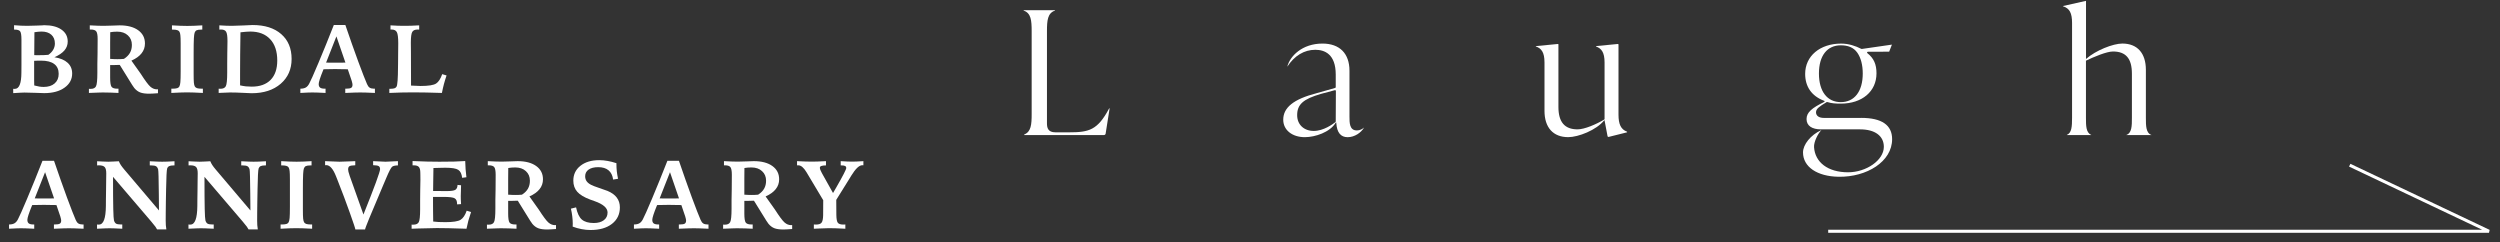 <svg width="227" height="22" viewBox="0 0 227 22" fill="none" xmlns="http://www.w3.org/2000/svg">
<rect x="0" y="0" width="227" height="22" fill="#333333" stroke="none"/>
<path d="M166 21H226L213.355 15" stroke="white" stroke-width="0.281"/>
<path d="M72.371 14.632C72.684 14.647 72.949 14.658 73.167 14.667C73.385 14.672 73.578 14.675 73.747 14.675C73.871 14.675 74.027 14.672 74.216 14.667C74.405 14.658 74.666 14.647 74.999 14.632V15.019C74.807 15.019 74.666 15.037 74.577 15.071C74.488 15.102 74.444 15.155 74.444 15.23C74.444 15.333 74.501 15.488 74.616 15.694C74.647 15.752 74.672 15.796 74.689 15.828L75.639 17.526L75.928 17.028C76.535 15.973 76.839 15.382 76.839 15.256C76.839 15.173 76.806 15.113 76.74 15.075C76.674 15.038 76.571 15.019 76.431 15.019H76.336V14.632C76.588 14.647 76.793 14.658 76.951 14.667C77.112 14.672 77.246 14.675 77.355 14.675C77.47 14.675 77.609 14.672 77.772 14.667C77.939 14.658 78.147 14.647 78.396 14.632V15.007C78.385 15.007 78.372 15.007 78.357 15.007C78.343 15.004 78.322 15.002 78.293 15.002C78.015 15.002 77.681 15.32 77.291 15.957C77.205 16.103 77.136 16.216 77.084 16.297L75.932 18.146L75.941 19.522C75.946 19.889 75.992 20.125 76.078 20.232C76.164 20.338 76.332 20.391 76.581 20.391C76.598 20.391 76.627 20.389 76.667 20.386C76.707 20.384 76.737 20.382 76.758 20.382V20.769C76.442 20.752 76.161 20.739 75.915 20.73C75.668 20.722 75.459 20.718 75.287 20.718C75.132 20.718 74.822 20.727 74.358 20.748C74.163 20.756 74.01 20.763 73.898 20.769V20.382C73.921 20.382 73.952 20.384 73.992 20.386C74.035 20.389 74.066 20.391 74.083 20.391C74.335 20.391 74.506 20.335 74.594 20.223C74.686 20.111 74.735 19.883 74.741 19.539L74.749 18.18L73.313 15.776C73.293 15.742 73.263 15.692 73.223 15.626C72.973 15.216 72.731 15.011 72.496 15.011C72.464 15.011 72.439 15.012 72.418 15.015C72.401 15.015 72.385 15.015 72.371 15.015V14.632Z" fill="white"/>
<path d="M67.586 17.677C67.738 17.686 67.867 17.693 67.973 17.698C68.079 17.701 68.168 17.703 68.24 17.703C68.328 17.703 68.423 17.701 68.523 17.698C68.624 17.693 68.728 17.686 68.837 17.677C69.087 17.517 69.269 17.334 69.383 17.131C69.501 16.924 69.56 16.684 69.56 16.408C69.56 16.05 69.438 15.761 69.194 15.54C68.953 15.316 68.632 15.204 68.231 15.204C68.108 15.204 67.994 15.209 67.891 15.217C67.791 15.226 67.692 15.239 67.594 15.256C67.591 15.568 67.589 15.895 67.586 16.236C67.586 16.578 67.586 17.058 67.586 17.677ZM65.659 20.391C65.682 20.393 65.704 20.396 65.724 20.399C65.747 20.399 65.781 20.399 65.827 20.399C66.062 20.399 66.22 20.322 66.3 20.167C66.383 20.012 66.425 19.602 66.425 18.937V18.619V18.322V18.163L66.442 17.2C66.445 16.996 66.446 16.794 66.446 16.593C66.449 16.393 66.451 16.152 66.451 15.871C66.451 15.51 66.406 15.276 66.317 15.17C66.231 15.064 66.068 15.011 65.827 15.011H65.737V14.632C66.043 14.647 66.297 14.658 66.498 14.667C66.698 14.672 66.873 14.675 67.022 14.675C67.235 14.675 67.498 14.668 67.814 14.654C68.129 14.639 68.341 14.632 68.45 14.632C69.161 14.632 69.722 14.78 70.132 15.075C70.542 15.371 70.747 15.772 70.747 16.279C70.747 16.618 70.643 16.916 70.437 17.174C70.233 17.432 69.927 17.653 69.517 17.836L70.36 19.023C70.761 19.648 71.053 20.041 71.237 20.201C71.423 20.362 71.621 20.442 71.83 20.442C71.842 20.442 71.858 20.441 71.878 20.438C71.901 20.435 71.918 20.434 71.929 20.434V20.795C71.754 20.809 71.602 20.819 71.473 20.825C71.344 20.834 71.231 20.838 71.134 20.838C70.784 20.838 70.51 20.799 70.312 20.722C70.114 20.644 69.937 20.511 69.779 20.322C69.704 20.233 69.521 19.948 69.229 19.466C68.936 18.982 68.68 18.567 68.459 18.223C68.281 18.229 68.123 18.233 67.986 18.236C67.848 18.239 67.715 18.24 67.586 18.24V19.384C67.586 19.823 67.629 20.1 67.715 20.214C67.801 20.326 67.97 20.382 68.222 20.382H68.343V20.769C68.108 20.755 67.873 20.745 67.637 20.739C67.402 20.73 67.162 20.726 66.915 20.726C66.835 20.726 66.716 20.729 66.558 20.735C66.403 20.738 66.104 20.749 65.659 20.769V20.391Z" fill="white"/>
<path d="M60.835 15.634L59.898 18.012C60.007 18.015 60.121 18.018 60.242 18.021C60.365 18.021 60.528 18.021 60.732 18.021C60.967 18.021 61.151 18.021 61.282 18.021C61.414 18.018 61.538 18.015 61.652 18.012L60.835 15.634ZM60.599 14.602H61.648C62.061 15.812 62.453 16.924 62.826 17.939C63.202 18.951 63.464 19.625 63.613 19.96C63.676 20.112 63.755 20.221 63.85 20.287C63.947 20.35 64.076 20.382 64.237 20.382H64.331V20.769C63.967 20.752 63.688 20.74 63.493 20.735C63.298 20.729 63.135 20.726 63.003 20.726C62.876 20.726 62.713 20.729 62.512 20.735C62.312 20.74 62.021 20.752 61.639 20.769V20.382H61.717C61.943 20.382 62.097 20.356 62.177 20.305C62.257 20.253 62.297 20.161 62.297 20.029C62.297 19.989 62.292 19.942 62.28 19.887C62.272 19.833 62.251 19.757 62.22 19.659L61.867 18.619C61.704 18.616 61.489 18.613 61.222 18.61C60.956 18.604 60.789 18.602 60.723 18.602C60.6 18.602 60.352 18.606 59.979 18.614C59.845 18.617 59.74 18.619 59.665 18.619L59.648 18.662C59.367 19.347 59.227 19.78 59.227 19.96C59.227 20.11 59.268 20.217 59.352 20.283C59.438 20.349 59.578 20.382 59.773 20.382H59.85V20.769C59.523 20.752 59.27 20.74 59.089 20.735C58.908 20.729 58.76 20.726 58.642 20.726C58.544 20.726 58.415 20.729 58.255 20.735C58.097 20.74 57.866 20.752 57.562 20.769V20.382C57.769 20.382 57.934 20.346 58.057 20.274C58.18 20.203 58.285 20.082 58.371 19.913C58.494 19.689 58.772 19.064 59.205 18.038C59.638 17.012 60.103 15.866 60.599 14.602Z" fill="white"/>
<path d="M55.972 14.817V14.912C55.972 15.121 55.983 15.336 56.006 15.557C56.032 15.775 56.069 16 56.118 16.232L55.671 16.305C55.622 15.932 55.483 15.652 55.253 15.462C55.027 15.273 54.714 15.178 54.316 15.178C53.946 15.178 53.657 15.252 53.447 15.398C53.238 15.544 53.133 15.746 53.133 16.004C53.133 16.176 53.176 16.325 53.262 16.451C53.348 16.575 53.482 16.684 53.662 16.778C53.803 16.853 54.045 16.947 54.389 17.062C54.736 17.177 54.992 17.267 55.159 17.333C55.534 17.488 55.815 17.69 56.002 17.939C56.191 18.189 56.285 18.485 56.285 18.829C56.285 19.454 56.046 19.953 55.567 20.326C55.089 20.699 54.439 20.885 53.619 20.885C53.35 20.885 53.077 20.858 52.802 20.803C52.527 20.752 52.259 20.676 51.998 20.576C51.998 20.544 51.999 20.502 52.002 20.451C52.005 20.396 52.007 20.356 52.007 20.33C52.007 20.11 51.992 19.885 51.964 19.655C51.938 19.426 51.896 19.189 51.839 18.946L52.308 18.829C52.417 19.357 52.591 19.726 52.832 19.935C53.076 20.144 53.437 20.249 53.916 20.249C54.303 20.249 54.608 20.163 54.832 19.991C55.056 19.819 55.167 19.588 55.167 19.298C55.167 18.885 54.773 18.54 53.985 18.262C53.81 18.202 53.677 18.154 53.585 18.12C53.04 17.916 52.649 17.68 52.411 17.41C52.176 17.141 52.058 16.804 52.058 16.4C52.058 15.844 52.273 15.395 52.703 15.054C53.133 14.713 53.702 14.542 54.41 14.542C54.657 14.542 54.907 14.565 55.159 14.611C55.414 14.654 55.685 14.723 55.972 14.817Z" fill="white"/>
<path d="M46.141 17.677C46.293 17.686 46.422 17.693 46.529 17.698C46.635 17.701 46.723 17.703 46.795 17.703C46.884 17.703 46.979 17.701 47.079 17.698C47.179 17.693 47.284 17.686 47.393 17.677C47.642 17.517 47.824 17.334 47.939 17.131C48.057 16.924 48.115 16.684 48.115 16.408C48.115 16.05 47.993 15.761 47.75 15.54C47.509 15.316 47.188 15.204 46.786 15.204C46.663 15.204 46.55 15.209 46.447 15.217C46.346 15.226 46.248 15.239 46.15 15.256C46.147 15.568 46.144 15.895 46.141 16.236C46.141 16.578 46.141 17.058 46.141 17.677ZM44.215 20.391C44.238 20.393 44.259 20.396 44.279 20.399C44.302 20.399 44.337 20.399 44.383 20.399C44.618 20.399 44.775 20.322 44.856 20.167C44.939 20.012 44.98 19.602 44.98 18.937V18.619V18.322V18.163L44.998 17.2C45 16.996 45.002 16.794 45.002 16.593C45.005 16.393 45.006 16.152 45.006 15.871C45.006 15.51 44.962 15.276 44.873 15.17C44.787 15.064 44.623 15.011 44.383 15.011H44.292V14.632C44.599 14.647 44.853 14.658 45.053 14.667C45.254 14.672 45.429 14.675 45.578 14.675C45.79 14.675 46.054 14.668 46.369 14.654C46.685 14.639 46.897 14.632 47.006 14.632C47.717 14.632 48.277 14.78 48.687 15.075C49.097 15.371 49.302 15.772 49.302 16.279C49.302 16.618 49.199 16.916 48.993 17.174C48.789 17.432 48.482 17.653 48.072 17.836L48.915 19.023C49.317 19.648 49.609 20.041 49.792 20.201C49.979 20.362 50.177 20.442 50.386 20.442C50.398 20.442 50.413 20.441 50.433 20.438C50.456 20.435 50.473 20.434 50.485 20.434V20.795C50.31 20.809 50.158 20.819 50.029 20.825C49.9 20.834 49.787 20.838 49.689 20.838C49.34 20.838 49.066 20.799 48.868 20.722C48.67 20.644 48.492 20.511 48.335 20.322C48.26 20.233 48.077 19.948 47.784 19.466C47.492 18.982 47.235 18.567 47.014 18.223C46.837 18.229 46.679 18.233 46.541 18.236C46.404 18.239 46.27 18.24 46.141 18.24V19.384C46.141 19.823 46.184 20.1 46.27 20.214C46.356 20.326 46.526 20.382 46.778 20.382H46.898V20.769C46.663 20.755 46.428 20.745 46.193 20.739C45.958 20.73 45.717 20.726 45.471 20.726C45.39 20.726 45.271 20.729 45.114 20.735C44.959 20.738 44.659 20.749 44.215 20.769V20.391Z" fill="white"/>
<path d="M37.46 14.623C37.947 14.644 38.398 14.659 38.81 14.671C39.223 14.679 39.586 14.684 39.898 14.684C40.423 14.684 40.866 14.679 41.227 14.671C41.591 14.659 41.93 14.644 42.242 14.623C42.248 14.873 42.259 15.12 42.276 15.363C42.294 15.604 42.318 15.848 42.35 16.094L41.963 16.146C41.922 15.787 41.803 15.545 41.606 15.419C41.411 15.293 41.018 15.23 40.427 15.23C40.321 15.23 40.179 15.233 40.002 15.239C39.827 15.241 39.612 15.247 39.356 15.256C39.351 15.634 39.345 15.997 39.339 16.344C39.337 16.691 39.332 17.023 39.326 17.341H39.451C39.617 17.341 39.824 17.343 40.07 17.346C40.32 17.349 40.486 17.35 40.569 17.35C40.965 17.35 41.224 17.311 41.348 17.234C41.471 17.157 41.537 17.009 41.545 16.791L41.864 16.821C41.864 16.964 41.859 17.145 41.851 17.363C41.842 17.578 41.838 17.724 41.838 17.802C41.838 17.879 41.839 17.978 41.842 18.098C41.848 18.219 41.855 18.363 41.864 18.533L41.502 18.558V18.507C41.502 18.26 41.431 18.094 41.287 18.008C41.147 17.922 40.813 17.879 40.285 17.879H39.645H39.318V18.373C39.318 18.629 39.319 18.891 39.322 19.16C39.325 19.427 39.329 19.745 39.335 20.115C39.464 20.132 39.625 20.147 39.817 20.158C40.012 20.167 40.224 20.171 40.453 20.171C41.138 20.171 41.594 20.099 41.821 19.956C42.05 19.813 42.235 19.538 42.376 19.13L42.771 19.255C42.676 19.53 42.595 19.793 42.526 20.042C42.46 20.291 42.404 20.534 42.358 20.769C41.682 20.746 41.143 20.73 40.741 20.722C40.34 20.713 39.983 20.709 39.67 20.709C39.318 20.709 38.755 20.722 37.98 20.747C37.714 20.756 37.512 20.763 37.374 20.769V20.39C37.391 20.393 37.41 20.396 37.43 20.399C37.453 20.399 37.486 20.399 37.529 20.399C37.77 20.399 37.933 20.326 38.019 20.18C38.105 20.031 38.148 19.642 38.148 19.014V18.584V18.189L38.157 17.23C38.157 17.187 38.158 17.122 38.161 17.036C38.17 16.683 38.174 16.443 38.174 16.314C38.174 16.185 38.172 16.05 38.17 15.909C38.167 15.769 38.165 15.691 38.165 15.677C38.165 15.428 38.119 15.254 38.028 15.157C37.939 15.059 37.783 15.011 37.559 15.011H37.46V14.623Z" fill="white"/>
<path d="M29.519 14.632C29.616 14.635 29.752 14.641 29.927 14.649C30.377 14.672 30.678 14.684 30.83 14.684C31.031 14.684 31.401 14.671 31.94 14.645C32.077 14.639 32.183 14.635 32.258 14.632V15.007C31.988 15.012 31.812 15.041 31.729 15.092C31.649 15.144 31.609 15.243 31.609 15.389C31.609 15.444 31.619 15.512 31.639 15.596C31.659 15.679 31.698 15.806 31.755 15.978L33.002 19.479L33.028 19.41C34.017 16.945 34.511 15.596 34.511 15.363C34.511 15.229 34.47 15.136 34.387 15.084C34.303 15.032 34.134 15.004 33.879 14.998V14.632C33.925 14.635 33.992 14.638 34.081 14.641C34.52 14.67 34.828 14.684 35.006 14.684C35.149 14.684 35.427 14.671 35.84 14.645C35.966 14.639 36.064 14.635 36.133 14.632V15.019C36.021 15.019 35.922 15.028 35.836 15.045C35.753 15.062 35.682 15.088 35.625 15.123C35.516 15.191 35.328 15.546 35.062 16.185C34.95 16.451 34.861 16.661 34.795 16.813C34.202 18.2 33.779 19.204 33.527 19.823C33.274 20.439 33.148 20.778 33.148 20.838H32.267C32.267 20.766 32.102 20.267 31.772 19.341C31.445 18.415 31.058 17.387 30.611 16.258C30.588 16.198 30.553 16.112 30.508 16C30.244 15.329 29.95 14.994 29.626 14.994C29.615 14.994 29.596 14.995 29.57 14.998C29.547 15.001 29.53 15.002 29.519 15.002V14.632Z" fill="white"/>
<path d="M25.532 14.632C25.813 14.649 26.07 14.662 26.302 14.671C26.537 14.68 26.747 14.684 26.93 14.684C27.111 14.684 27.313 14.68 27.537 14.671C27.763 14.662 28.014 14.649 28.289 14.632V15.019H28.199C28.001 15.019 27.859 15.039 27.773 15.08C27.69 15.12 27.63 15.193 27.592 15.299C27.561 15.388 27.538 15.563 27.524 15.823C27.509 16.084 27.502 16.553 27.502 17.23V18.997C27.502 19.401 27.509 19.683 27.524 19.84C27.541 19.995 27.569 20.108 27.61 20.18C27.65 20.252 27.717 20.303 27.812 20.335C27.906 20.366 28.047 20.382 28.233 20.382H28.341V20.769C28.025 20.752 27.749 20.739 27.511 20.73C27.273 20.722 27.071 20.718 26.904 20.718C26.752 20.718 26.556 20.722 26.315 20.73C26.074 20.739 25.795 20.752 25.477 20.769V20.382H25.584C25.776 20.382 25.919 20.366 26.014 20.335C26.109 20.303 26.173 20.252 26.208 20.18C26.251 20.1 26.281 19.969 26.298 19.789C26.315 19.605 26.324 19.274 26.324 18.795V18.146V16.279C26.324 15.924 26.315 15.676 26.298 15.535C26.284 15.392 26.256 15.286 26.216 15.217C26.179 15.148 26.113 15.098 26.018 15.067C25.927 15.035 25.793 15.019 25.619 15.019H25.532V14.632Z" fill="white"/>
<path d="M17.122 14.641C17.231 14.644 17.401 14.653 17.634 14.667C17.869 14.678 18.036 14.684 18.137 14.684C18.226 14.684 18.381 14.678 18.601 14.667C18.825 14.653 18.99 14.644 19.096 14.641C19.136 14.747 19.195 14.86 19.272 14.981C19.349 15.098 19.451 15.232 19.577 15.381L22.738 19.109C22.735 18.737 22.731 18.239 22.725 17.617C22.714 16.25 22.692 15.503 22.661 15.377C22.621 15.239 22.558 15.146 22.472 15.097C22.386 15.045 22.244 15.02 22.046 15.02H21.904V14.641C22.216 14.655 22.454 14.667 22.618 14.675C22.781 14.681 22.916 14.684 23.022 14.684C23.148 14.684 23.3 14.681 23.478 14.675C23.656 14.667 23.879 14.655 24.149 14.641V15.02H24.071C23.888 15.02 23.753 15.041 23.667 15.084C23.581 15.124 23.52 15.196 23.482 15.299C23.436 15.437 23.403 16.083 23.383 17.239V17.307L23.366 18.241C23.36 18.599 23.356 18.936 23.353 19.251C23.35 19.564 23.349 19.826 23.349 20.038C23.349 20.179 23.353 20.315 23.362 20.447C23.373 20.579 23.389 20.706 23.409 20.829H22.566C22.532 20.758 22.482 20.676 22.416 20.584C22.35 20.493 22.224 20.336 22.037 20.116L18.567 16.056C18.567 17.412 18.574 18.385 18.588 18.976C18.603 19.564 18.624 19.911 18.653 20.017C18.693 20.154 18.756 20.25 18.842 20.305C18.931 20.356 19.074 20.382 19.272 20.382H19.405V20.769C19.079 20.752 18.831 20.741 18.661 20.735C18.495 20.729 18.358 20.726 18.249 20.726C18.157 20.726 18.031 20.729 17.87 20.735C17.712 20.741 17.46 20.752 17.113 20.769V20.382C17.136 20.385 17.159 20.388 17.182 20.391C17.208 20.391 17.244 20.391 17.29 20.391C17.7 20.391 17.909 19.828 17.918 18.701C17.92 18.451 17.922 18.258 17.922 18.12L17.935 17.204C17.935 17.018 17.938 16.751 17.943 16.404C17.949 16.055 17.952 15.831 17.952 15.733C17.952 15.455 17.903 15.266 17.806 15.166C17.708 15.063 17.533 15.011 17.281 15.011C17.264 15.011 17.237 15.012 17.199 15.015C17.165 15.018 17.139 15.02 17.122 15.02V14.641Z" fill="white"/>
<path d="M8.818 14.641C8.927 14.644 9.098 14.653 9.33 14.667C9.565 14.678 9.733 14.684 9.833 14.684C9.922 14.684 10.077 14.678 10.297 14.667C10.521 14.653 10.686 14.644 10.792 14.641C10.832 14.747 10.891 14.86 10.968 14.981C11.046 15.098 11.148 15.232 11.274 15.381L14.435 19.109C14.432 18.737 14.427 18.239 14.422 17.617C14.41 16.25 14.389 15.503 14.357 15.377C14.317 15.239 14.254 15.146 14.168 15.097C14.082 15.045 13.94 15.02 13.742 15.02H13.6V14.641C13.913 14.655 14.151 14.667 14.314 14.675C14.478 14.681 14.612 14.684 14.718 14.684C14.845 14.684 14.996 14.681 15.174 14.675C15.352 14.667 15.576 14.655 15.845 14.641V15.02H15.768C15.584 15.02 15.45 15.041 15.364 15.084C15.277 15.124 15.216 15.196 15.178 15.299C15.133 15.437 15.1 16.083 15.08 17.239V17.307L15.062 18.241C15.057 18.599 15.052 18.936 15.05 19.251C15.047 19.564 15.045 19.826 15.045 20.038C15.045 20.179 15.05 20.315 15.058 20.447C15.07 20.579 15.085 20.706 15.105 20.829H14.262C14.228 20.758 14.178 20.676 14.112 20.584C14.046 20.493 13.92 20.336 13.734 20.116L10.263 16.056C10.263 17.412 10.27 18.385 10.285 18.976C10.299 19.564 10.32 19.911 10.349 20.017C10.389 20.154 10.452 20.25 10.538 20.305C10.627 20.356 10.771 20.382 10.968 20.382H11.102V20.769C10.775 20.752 10.527 20.741 10.358 20.735C10.191 20.729 10.054 20.726 9.945 20.726C9.853 20.726 9.727 20.729 9.566 20.735C9.409 20.741 9.156 20.752 8.81 20.769V20.382C8.833 20.385 8.855 20.388 8.878 20.391C8.904 20.391 8.94 20.391 8.986 20.391C9.396 20.391 9.605 19.828 9.614 18.701C9.617 18.451 9.618 18.258 9.618 18.12L9.631 17.204C9.631 17.018 9.634 16.751 9.64 16.404C9.645 16.055 9.648 15.831 9.648 15.733C9.648 15.455 9.599 15.266 9.502 15.166C9.404 15.063 9.23 15.011 8.977 15.011C8.96 15.011 8.933 15.012 8.896 15.015C8.861 15.018 8.835 15.02 8.818 15.02V14.641Z" fill="white"/>
<path d="M4.093 15.634L3.155 18.012C3.264 18.015 3.379 18.018 3.499 18.021C3.623 18.021 3.786 18.021 3.99 18.021C4.225 18.021 4.408 18.021 4.54 18.021C4.672 18.018 4.795 18.015 4.91 18.012L4.093 15.634ZM3.856 14.602H4.906C5.319 15.812 5.711 16.924 6.084 17.939C6.46 18.951 6.722 19.625 6.871 19.96C6.934 20.112 7.013 20.221 7.108 20.287C7.205 20.35 7.334 20.382 7.495 20.382H7.589V20.769C7.225 20.752 6.946 20.74 6.751 20.735C6.556 20.729 6.392 20.726 6.26 20.726C6.134 20.726 5.971 20.729 5.77 20.735C5.569 20.74 5.278 20.752 4.897 20.769V20.382H4.975C5.201 20.382 5.354 20.356 5.435 20.305C5.515 20.253 5.555 20.161 5.555 20.029C5.555 19.989 5.549 19.942 5.538 19.887C5.529 19.833 5.509 19.757 5.478 19.659L5.125 18.619C4.962 18.616 4.747 18.613 4.48 18.61C4.213 18.604 4.047 18.602 3.981 18.602C3.858 18.602 3.61 18.606 3.237 18.614C3.102 18.617 2.998 18.619 2.923 18.619L2.906 18.662C2.625 19.347 2.485 19.78 2.485 19.96C2.485 20.11 2.526 20.217 2.609 20.283C2.695 20.349 2.836 20.382 3.031 20.382H3.108V20.769C2.781 20.752 2.528 20.74 2.347 20.735C2.166 20.729 2.017 20.726 1.9 20.726C1.802 20.726 1.673 20.729 1.513 20.735C1.355 20.74 1.124 20.752 0.82 20.769V20.382C1.027 20.382 1.192 20.346 1.315 20.274C1.438 20.203 1.543 20.082 1.629 19.913C1.752 19.689 2.03 19.064 2.463 18.038C2.896 17.012 3.36 15.866 3.856 14.602Z" fill="white"/>
<path d="M35.456 2.302C35.699 2.317 35.929 2.328 36.144 2.337C36.362 2.342 36.555 2.345 36.724 2.345C36.899 2.345 37.094 2.342 37.309 2.337C37.527 2.328 37.778 2.317 38.062 2.302V2.689C38.045 2.689 38.02 2.688 37.989 2.685C37.957 2.682 37.936 2.681 37.924 2.681C37.683 2.681 37.52 2.752 37.434 2.896C37.348 3.039 37.305 3.363 37.305 3.868C37.305 3.942 37.306 4.077 37.309 4.272C37.312 4.467 37.313 4.626 37.313 4.749L37.322 7.768L37.348 7.772C37.718 7.795 37.997 7.807 38.187 7.807C38.906 7.807 39.378 7.732 39.601 7.583C39.825 7.434 40.008 7.15 40.152 6.732L40.547 6.852C40.459 7.113 40.378 7.375 40.307 7.639C40.238 7.903 40.178 8.169 40.126 8.439C39.619 8.422 39.147 8.409 38.711 8.4C38.275 8.392 37.877 8.387 37.516 8.387C37.157 8.387 36.796 8.392 36.432 8.4C36.071 8.409 35.711 8.422 35.352 8.439V8.061H35.473C35.628 8.061 35.747 8.045 35.83 8.013C35.913 7.982 35.973 7.93 36.011 7.858C36.091 7.701 36.134 7.112 36.139 6.091C36.142 5.959 36.144 5.859 36.144 5.79L36.152 4.852C36.152 4.726 36.154 4.561 36.157 4.358C36.16 4.151 36.161 4.008 36.161 3.928C36.161 3.412 36.118 3.075 36.032 2.917C35.949 2.76 35.79 2.681 35.555 2.681H35.456V2.302Z" fill="white"/>
<path d="M30.546 3.304L29.609 5.682C29.718 5.685 29.832 5.688 29.953 5.691C30.076 5.691 30.239 5.691 30.443 5.691C30.678 5.691 30.861 5.691 30.993 5.691C31.125 5.688 31.248 5.685 31.363 5.682L30.546 3.304ZM30.31 2.272H31.359C31.772 3.482 32.164 4.594 32.537 5.609C32.913 6.621 33.175 7.295 33.324 7.63C33.387 7.782 33.466 7.891 33.561 7.957C33.658 8.02 33.787 8.052 33.948 8.052H34.042V8.439C33.678 8.422 33.399 8.41 33.204 8.404C33.009 8.399 32.845 8.396 32.714 8.396C32.587 8.396 32.424 8.399 32.223 8.404C32.023 8.41 31.732 8.422 31.35 8.439V8.052H31.428C31.654 8.052 31.808 8.026 31.888 7.974C31.968 7.923 32.008 7.831 32.008 7.699C32.008 7.659 32.002 7.612 31.991 7.557C31.982 7.503 31.962 7.427 31.931 7.329L31.578 6.289C31.415 6.286 31.2 6.283 30.933 6.28C30.666 6.274 30.5 6.271 30.434 6.271C30.311 6.271 30.063 6.276 29.69 6.284C29.555 6.287 29.451 6.289 29.376 6.289L29.359 6.332C29.078 7.017 28.938 7.45 28.938 7.63C28.938 7.779 28.979 7.887 29.062 7.953C29.148 8.019 29.289 8.052 29.484 8.052H29.561V8.439C29.234 8.422 28.981 8.41 28.8 8.404C28.619 8.399 28.47 8.396 28.353 8.396C28.255 8.396 28.126 8.399 27.966 8.404C27.808 8.41 27.577 8.422 27.273 8.439V8.052C27.48 8.052 27.645 8.016 27.768 7.944C27.891 7.873 27.996 7.752 28.082 7.583C28.205 7.359 28.483 6.734 28.916 5.708C29.349 4.682 29.814 3.536 30.31 2.272Z" fill="white"/>
<path d="M21.799 7.751C21.977 7.791 22.152 7.821 22.324 7.841C22.499 7.858 22.677 7.867 22.857 7.867C23.6 7.867 24.172 7.662 24.573 7.252C24.974 6.842 25.175 6.257 25.175 5.497C25.175 4.663 24.96 4.017 24.53 3.558C24.1 3.096 23.498 2.865 22.724 2.865C22.612 2.865 22.485 2.871 22.341 2.883C22.201 2.891 22.032 2.908 21.834 2.934C21.822 3.634 21.814 4.297 21.808 4.925C21.802 5.55 21.799 6.119 21.799 6.633V7.751ZM19.855 8.439V8.052C19.875 8.055 19.897 8.058 19.92 8.06C19.943 8.06 19.977 8.06 20.023 8.06C20.261 8.06 20.422 7.982 20.505 7.824C20.588 7.663 20.63 7.255 20.63 6.598V6.289V5.833L20.638 4.809C20.638 4.761 20.64 4.69 20.642 4.599C20.651 4.177 20.655 3.886 20.655 3.726C20.655 3.298 20.614 3.017 20.531 2.883C20.45 2.748 20.298 2.681 20.075 2.681C20.032 2.681 19.999 2.682 19.976 2.685C19.953 2.685 19.933 2.685 19.916 2.685V2.302C20.162 2.316 20.377 2.328 20.561 2.336C20.744 2.342 20.91 2.345 21.06 2.345C21.326 2.345 21.667 2.334 22.083 2.311C22.502 2.285 22.785 2.272 22.935 2.272C24.041 2.272 24.909 2.547 25.536 3.098C26.164 3.645 26.478 4.398 26.478 5.355C26.478 6.284 26.147 7.035 25.485 7.609C24.823 8.179 23.944 8.465 22.849 8.465C22.76 8.465 22.497 8.453 22.062 8.43C21.626 8.407 21.233 8.396 20.883 8.396C20.8 8.396 20.519 8.407 20.04 8.43L19.855 8.439Z" fill="white"/>
<path d="M15.613 2.302C15.893 2.319 16.15 2.332 16.382 2.341C16.617 2.35 16.827 2.354 17.01 2.354C17.191 2.354 17.393 2.35 17.617 2.341C17.843 2.332 18.094 2.319 18.369 2.302V2.689H18.279C18.081 2.689 17.939 2.709 17.853 2.749C17.77 2.79 17.71 2.863 17.672 2.969C17.641 3.058 17.618 3.233 17.604 3.493C17.589 3.754 17.582 4.223 17.582 4.9V6.667C17.582 7.071 17.589 7.352 17.604 7.51C17.621 7.665 17.649 7.778 17.69 7.85C17.73 7.921 17.797 7.973 17.892 8.005C17.986 8.036 18.127 8.052 18.313 8.052H18.421V8.439C18.105 8.422 17.829 8.409 17.591 8.4C17.353 8.392 17.151 8.387 16.984 8.387C16.832 8.387 16.636 8.392 16.395 8.4C16.154 8.409 15.875 8.422 15.557 8.439V8.052H15.664C15.856 8.052 16 8.036 16.094 8.005C16.189 7.973 16.253 7.921 16.288 7.85C16.331 7.77 16.361 7.639 16.378 7.458C16.395 7.275 16.404 6.944 16.404 6.465V5.816V3.949C16.404 3.594 16.395 3.346 16.378 3.205C16.364 3.062 16.337 2.956 16.296 2.887C16.259 2.818 16.193 2.768 16.099 2.737C16.007 2.705 15.873 2.689 15.699 2.689H15.613V2.302Z" fill="white"/>
<path d="M10.001 5.347C10.153 5.356 10.282 5.363 10.388 5.368C10.494 5.371 10.583 5.373 10.655 5.373C10.743 5.373 10.838 5.371 10.938 5.368C11.039 5.363 11.143 5.356 11.252 5.347C11.502 5.186 11.684 5.004 11.798 4.801C11.916 4.594 11.975 4.354 11.975 4.078C11.975 3.72 11.853 3.43 11.609 3.21C11.368 2.986 11.047 2.874 10.646 2.874C10.523 2.874 10.409 2.879 10.306 2.887C10.206 2.896 10.107 2.909 10.009 2.926C10.007 3.238 10.004 3.565 10.001 3.906C10.001 4.247 10.001 4.728 10.001 5.347ZM8.074 8.061C8.097 8.063 8.119 8.066 8.139 8.069C8.162 8.069 8.196 8.069 8.242 8.069C8.477 8.069 8.635 7.992 8.715 7.837C8.798 7.682 8.84 7.272 8.84 6.607V6.289V5.992V5.833L8.857 4.87C8.86 4.666 8.861 4.464 8.861 4.263C8.864 4.063 8.866 3.822 8.866 3.541C8.866 3.18 8.821 2.946 8.732 2.84C8.646 2.734 8.483 2.681 8.242 2.681H8.152V2.302C8.458 2.317 8.712 2.328 8.913 2.337C9.113 2.342 9.288 2.345 9.437 2.345C9.65 2.345 9.913 2.338 10.229 2.324C10.544 2.309 10.756 2.302 10.865 2.302C11.576 2.302 12.137 2.45 12.547 2.745C12.957 3.04 13.162 3.442 13.162 3.949C13.162 4.288 13.058 4.586 12.852 4.844C12.649 5.102 12.342 5.323 11.932 5.506L12.775 6.693C13.176 7.318 13.468 7.711 13.652 7.871C13.838 8.032 14.036 8.112 14.245 8.112C14.257 8.112 14.273 8.111 14.293 8.108C14.316 8.105 14.333 8.104 14.344 8.104V8.465C14.169 8.479 14.017 8.489 13.888 8.495C13.759 8.504 13.646 8.508 13.549 8.508C13.199 8.508 12.925 8.469 12.727 8.392C12.53 8.314 12.352 8.181 12.194 7.992C12.12 7.903 11.936 7.618 11.644 7.136C11.351 6.651 11.095 6.237 10.874 5.893C10.696 5.899 10.538 5.903 10.401 5.906C10.263 5.909 10.13 5.91 10.001 5.91V7.054C10.001 7.493 10.044 7.77 10.13 7.884C10.216 7.996 10.385 8.052 10.637 8.052H10.758V8.439C10.523 8.425 10.287 8.415 10.052 8.409C9.817 8.4 9.577 8.396 9.33 8.396C9.25 8.396 9.131 8.399 8.973 8.405C8.818 8.407 8.519 8.419 8.074 8.439V8.061Z" fill="white"/>
<path d="M3.109 5.003C3.16 5.006 3.216 5.008 3.276 5.011C3.337 5.011 3.427 5.011 3.547 5.011C3.711 5.011 3.863 5.008 4.003 5.003C4.144 4.997 4.274 4.988 4.394 4.977C4.589 4.839 4.736 4.684 4.833 4.512C4.933 4.338 4.984 4.15 4.984 3.949C4.984 3.611 4.876 3.346 4.661 3.153C4.446 2.961 4.149 2.865 3.771 2.865C3.671 2.865 3.566 2.871 3.457 2.883C3.348 2.891 3.238 2.905 3.126 2.926C3.123 3.178 3.12 3.542 3.117 4.018C3.114 4.491 3.111 4.819 3.109 5.003ZM3.109 7.759C3.281 7.805 3.435 7.84 3.573 7.862C3.711 7.883 3.841 7.893 3.964 7.893C4.389 7.893 4.721 7.786 4.962 7.574C5.206 7.362 5.328 7.073 5.328 6.706C5.328 6.31 5.193 6.012 4.923 5.811C4.654 5.608 4.254 5.506 3.724 5.506C3.589 5.506 3.474 5.507 3.38 5.51C3.285 5.513 3.192 5.517 3.1 5.523V6.28C3.1 6.736 3.1 7.061 3.1 7.256C3.103 7.448 3.106 7.616 3.109 7.759ZM1.199 8.06C1.216 8.063 1.235 8.066 1.255 8.069C1.278 8.069 1.308 8.069 1.345 8.069C1.741 8.069 1.94 7.577 1.943 6.594C1.943 6.31 1.945 6.085 1.948 5.919V3.605C1.948 3.184 1.904 2.926 1.818 2.831C1.735 2.736 1.575 2.689 1.337 2.689H1.277V2.289C1.503 2.309 1.715 2.323 1.913 2.332C2.111 2.341 2.299 2.345 2.476 2.345C2.737 2.345 3.023 2.338 3.332 2.323C3.645 2.309 3.825 2.302 3.874 2.302C3.877 2.302 3.883 2.301 3.891 2.298C3.931 2.295 3.97 2.292 4.007 2.289C4.678 2.289 5.203 2.422 5.581 2.689C5.96 2.953 6.149 3.314 6.149 3.773C6.149 4.074 6.05 4.342 5.852 4.577C5.654 4.809 5.351 5.016 4.941 5.196C5.465 5.279 5.865 5.447 6.14 5.699C6.416 5.952 6.553 6.277 6.553 6.676C6.553 7.203 6.321 7.632 5.857 7.961C5.395 8.291 4.782 8.456 4.016 8.456C3.898 8.456 3.64 8.447 3.242 8.43C2.846 8.413 2.508 8.404 2.227 8.404C2.15 8.404 2.025 8.409 1.853 8.417C1.681 8.426 1.463 8.439 1.199 8.456V8.06Z" fill="white"/>
<path d="M100.708 9.848C99.657 11.825 98.875 12.015 97.063 12.015H95.831C95.156 12.015 95.064 11.604 95.064 11.2V2.826C95.064 1.857 95.123 1.192 95.787 0.964C95.811 0.957 95.809 0.927 95.783 0.927H92.957C92.93 0.927 92.928 0.957 92.952 0.964C93.618 1.192 93.675 1.857 93.675 2.826V10.366C93.675 11.306 93.621 11.96 93.011 12.207C92.978 12.22 92.992 12.266 93.029 12.266H100.227C100.31 12.266 100.38 12.211 100.391 12.138L100.751 9.855C100.756 9.832 100.719 9.828 100.708 9.848Z" fill="white"/>
<path d="M123.194 11.842C122.532 11.842 122.532 11.145 122.532 10.587V6.423C122.532 4.854 121.639 3.956 120.08 3.956C118.239 3.956 117.118 5.099 116.887 6.056C117.524 5.064 118.42 4.521 119.429 4.521C120.276 4.521 121.285 4.911 121.285 6.771V7.914C121.285 7.946 121.261 7.975 121.226 7.985L119.556 8.459C117.455 9.003 116.518 9.763 116.518 10.871C116.518 11.803 117.323 12.455 118.479 12.455C119.427 12.455 120.757 11.999 121.259 11.171C121.27 11.151 121.281 11.123 121.305 11.123C121.314 11.123 121.325 11.12 121.329 11.127C121.333 11.135 121.336 11.153 121.338 11.184C121.39 12.028 121.735 12.457 122.366 12.457C122.998 12.457 123.596 12.044 123.86 11.576C123.716 11.707 123.491 11.844 123.194 11.844V11.842ZM121.285 11.028C121.285 11.049 121.274 11.069 121.259 11.082C121.021 11.272 120.178 11.889 119.289 11.889C118.4 11.889 117.782 11.315 117.782 10.46C117.782 9.475 118.337 8.995 119.944 8.525L121.194 8.191C121.215 8.183 121.244 8.187 121.266 8.2C121.287 8.214 121.298 8.236 121.298 8.259L121.285 11.028Z" fill="white"/>
<path d="M147.719 11.95C147.175 11.739 146.959 11.284 146.959 10.398V4.042C146.959 4.013 146.93 3.989 146.897 3.993L144.938 4.183C144.91 4.185 144.908 4.218 144.934 4.228C145.408 4.4 145.694 4.749 145.694 5.665V10.807C145.694 10.822 145.683 10.836 145.672 10.848C144.925 11.294 143.872 11.746 143.239 11.746C142.073 11.746 141.505 11.083 141.505 9.718V4.032C141.505 4.009 141.481 3.989 141.455 3.993L139.465 4.185C139.443 4.187 139.441 4.214 139.461 4.22C139.948 4.389 140.24 4.735 140.24 5.663V10.065C140.24 11.582 141.025 12.453 142.394 12.453C143.298 12.453 144.956 11.823 145.672 10.912C145.679 10.92 145.692 10.924 145.694 10.936L145.967 12.375C145.976 12.416 146.022 12.442 146.065 12.432L147.719 12.019C147.756 12.009 147.756 11.966 147.719 11.952V11.95Z" fill="white"/>
<path d="M169.005 10.707H165.609C165.161 10.707 164.894 10.515 164.894 10.194C164.894 9.872 165.211 9.665 165.853 9.275C165.875 9.262 165.901 9.26 165.925 9.267C166.318 9.391 166.674 9.41 167.14 9.41C169.081 9.41 170.385 8.304 170.385 6.659C170.385 5.843 170.149 5.295 169.555 4.825C169.529 4.803 169.52 4.77 169.533 4.743C169.549 4.713 169.584 4.694 169.614 4.7L171.536 4.692L171.787 4.051L169.057 4.445C169.044 4.445 169.022 4.445 169.007 4.437C168.47 4.165 167.854 3.958 167.172 3.958C165.253 3.958 163.909 5.089 163.909 6.708C163.909 7.86 164.484 8.711 165.611 9.144C165.639 9.154 165.674 9.164 165.676 9.191C165.676 9.218 165.661 9.244 165.635 9.258C164.53 9.8 164.034 10.201 164.034 10.808C164.034 11.415 164.523 11.746 165.342 11.746H168.896C170.245 11.746 171.053 12.339 171.053 13.332C171.053 14.554 169.448 15.644 167.806 15.644C165.958 15.644 164.803 14.726 164.715 13.363C164.685 12.888 165.069 12.128 165.381 11.815L165.351 11.826C164.412 12.255 163.713 13.127 163.713 13.835C163.713 15.161 165.01 16.018 166.941 16.05C169.501 16.093 171.805 14.677 171.805 12.635C171.805 11.354 170.861 10.704 169 10.704L169.005 10.707ZM165.159 6.675C165.159 5.044 165.914 4.114 167.146 4.114C167.777 4.114 168.304 4.296 168.651 4.796C168.97 5.256 169.138 5.906 169.138 6.675C169.138 8.316 168.369 9.273 167.146 9.273C165.923 9.273 165.159 8.314 165.159 6.675Z" fill="white"/>
<path d="M193.059 12.265H195.366C194.846 12.083 194.846 11.433 194.846 10.697V6.343C194.846 4.825 194.066 3.954 192.71 3.954C191.869 3.954 190.299 4.569 189.41 5.354V0.093C189.41 0.093 189.401 0.079 189.392 0.081L187.32 0.547C187.306 0.549 187.309 0.565 187.32 0.569C187.918 0.757 188.143 1.182 188.143 2.084V10.697C188.143 11.506 188.106 12.06 187.678 12.246C187.665 12.252 187.667 12.265 187.68 12.265H189.875C189.888 12.265 189.89 12.252 189.877 12.246C189.405 12.042 189.405 11.41 189.405 10.697V5.509C190.115 5.168 191.279 4.676 191.86 4.676C193.031 4.676 193.577 5.317 193.577 6.689V10.695C193.577 11.431 193.577 12.081 193.057 12.263L193.059 12.265Z" fill="white"/>
</svg>
